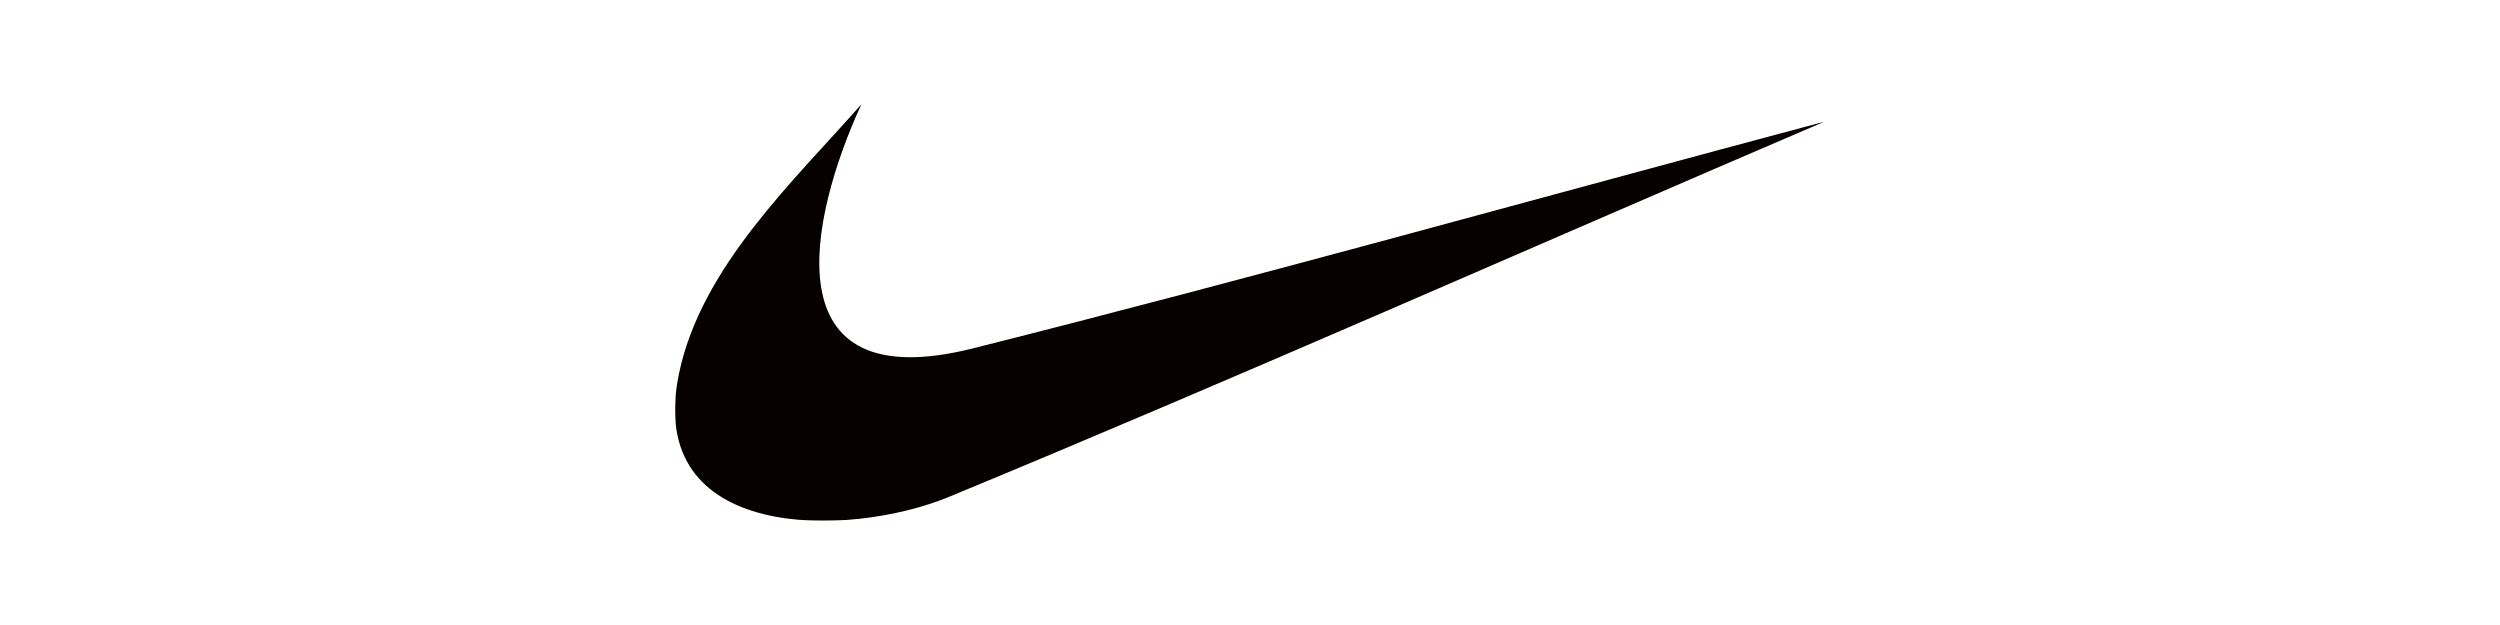 <svg width="1200" height="300" viewBox="0 0 1200 300" fill="none" xmlns="http://www.w3.org/2000/svg">
<mask id="mask0_0_21" style="mask-type:luminance" maskUnits="userSpaceOnUse" x="324" y="50" width="552" height="200">
<path d="M875.7 50H324V250H875.7V50Z" fill="white"/>
</mask>
<g mask="url(#mask0_0_21)">
<path fill-rule="evenodd" clip-rule="evenodd" d="M413.5 50C381.2 86.8 336.6 128 325.9 179.4C309 260.4 407.6 258.3 455.5 238.5C596.3 180.3 735.6 118.4 875.7 58.4C739.5 94.7 603.8 132.8 467.1 167.2C369.3 191.8 388.4 104.5 413.5 50Z" fill="#060000"/>
</g>
</svg>

